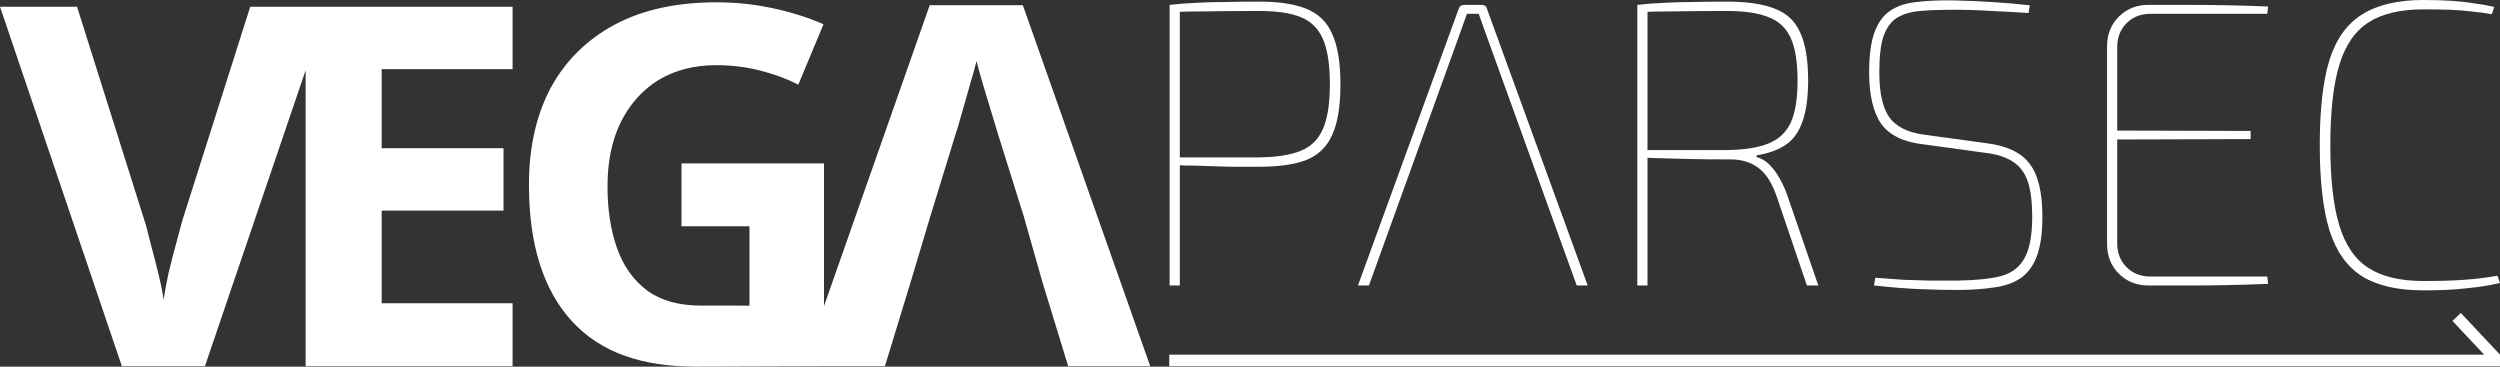 <?xml version="1.0" encoding="UTF-8"?>
<!DOCTYPE svg PUBLIC '-//W3C//DTD SVG 1.0//EN'
          'http://www.w3.org/TR/2001/REC-SVG-20010904/DTD/svg10.dtd'>
<svg height="25.245" viewBox="0 0 172.132 25.245" width="172.132" xmlns="http://www.w3.org/2000/svg" xmlns:xlink="http://www.w3.org/1999/xlink"
><rect x="0" y="0" width="172.132" height="25.245" fill="#333333" stroke="none"/><g fill="#fff"
  ><path d="m 103.434,11.602 q 2.044,0 3.248,0.504 1.232,0.504 1.764,1.736 0.56,1.232 0.56,3.472 0,2.212 -0.56,3.444 -0.532,1.232 -1.764,1.736 -1.204,0.476 -3.248,0.476 -1.12,0 -2.1,0 -0.952,-0.028 -1.736,-0.056 -0.784,-0.028 -1.316,-0.028 -0.532,-0.028 -0.756,-0.056 l 0.084,-0.504 q 1.372,0 2.856,0 1.512,0 2.968,0 1.792,-0.028 2.828,-0.448 1.064,-0.42 1.54,-1.512 0.476,-1.092 0.476,-3.08 0,-2.016 -0.476,-3.108 -0.476,-1.092 -1.54,-1.512 -1.036,-0.42 -2.828,-0.42 -2.128,0 -3.696,0.028 -1.54,0 -2.1,0.056 l -0.392,-0.504 q 0.98,-0.112 1.848,-0.14 0.868,-0.056 1.876,-0.056 1.036,-0.028 2.464,-0.028 z m -5.488,0.224 v 19.321 h -0.7 v -19.321 z" font-family="Exo 2" font-size="43.039" style="-inkscape-font-specification:'Exo 2, @wght=100';font-variation-settings:'wght' 100" transform="translate(-16.713 -11.49)"
    /><path d="m 118.723,11.826 c 0.093,0 0.168,0.019 0.224,0.056 0.075,0.037 0.121,0.103 0.14,0.196 l 6.944,19.069 h -0.756 l -6.188,-17.137 -0.28,-0.784 -0.28,-0.784 h -0.812 l -0.28,0.784 -0.28,0.784 -6.188,17.137 h -0.756 l 6.944,-19.069 c 0.037,-0.093 0.084,-0.159 0.14,-0.196 0.075,-0.037 0.149,-0.056 0.224,-0.056 z" font-family="Exo 2" font-size="43.039" style="-inkscape-font-specification:'Exo 2, @wght=100';font-variation-settings:'wght' 100" transform="translate(-16.713 -11.49)"
    /><path d="m 135.636,11.602 q 2.044,0 3.248,0.476 1.232,0.448 1.764,1.624 0.56,1.176 0.56,3.332 0,1.736 -0.392,2.828 -0.364,1.064 -1.148,1.596 -0.784,0.532 -2.016,0.728 v 0.112 q 0.504,0.14 0.896,0.532 0.392,0.392 0.7,0.952 0.308,0.532 0.532,1.176 l 2.128,6.188 h -0.784 l -2.072,-6.104 q -0.476,-1.4 -1.26,-1.988 -0.784,-0.588 -1.904,-0.588 -1.596,0 -2.884,-0.028 -1.288,-0.028 -2.128,-0.056 -0.84,-0.028 -1.148,-0.056 l 0.084,-0.504 h 5.824 q 1.792,-0.028 2.828,-0.448 1.064,-0.42 1.54,-1.428 0.476,-1.036 0.476,-2.912 0,-1.904 -0.476,-2.94 -0.476,-1.036 -1.54,-1.428 -1.036,-0.42 -2.828,-0.42 -2.128,0 -3.696,0.028 -1.54,0 -2.1,0.056 l -0.392,-0.504 q 0.98,-0.112 1.848,-0.14 0.868,-0.056 1.876,-0.056 1.036,-0.028 2.464,-0.028 z m -5.488,0.224 v 19.321 h -0.7 v -19.321 z" font-family="Exo 2" font-size="43.039" style="-inkscape-font-specification:'Exo 2, @wght=100';font-variation-settings:'wght' 100" transform="translate(-16.713 -11.49)"
    /><path d="m 151.233,11.518 q 1.316,0.028 2.632,0.112 1.344,0.084 2.604,0.224 l -0.084,0.532 q -1.26,-0.084 -2.548,-0.14 -1.288,-0.084 -2.604,-0.084 -1.344,0 -2.324,0.084 -0.952,0.084 -1.596,0.476 -0.616,0.392 -0.924,1.288 -0.28,0.868 -0.28,2.464 0,2.128 0.7,3.108 0.7,0.952 2.352,1.176 l 4.284,0.588 q 2.128,0.252 2.996,1.4 0.896,1.12 0.896,3.668 0,1.708 -0.392,2.744 -0.392,1.008 -1.148,1.512 -0.728,0.476 -1.82,0.616 -1.092,0.168 -2.52,0.168 -1.148,0 -2.548,-0.056 -1.372,-0.056 -3.164,-0.252 l 0.084,-0.532 q 1.064,0.084 1.932,0.14 0.896,0.028 1.764,0.056 0.896,0 1.96,0 1.876,-0.028 2.996,-0.308 1.12,-0.308 1.624,-1.232 0.532,-0.952 0.532,-2.856 0,-1.54 -0.308,-2.436 -0.308,-0.896 -1.008,-1.344 -0.7,-0.476 -1.876,-0.616 l -4.284,-0.588 q -2.044,-0.224 -2.912,-1.4 -0.84,-1.204 -0.84,-3.556 0,-1.736 0.364,-2.744 0.364,-1.008 1.064,-1.484 0.728,-0.504 1.82,-0.616 1.12,-0.14 2.576,-0.112 z" font-family="Exo 2" font-size="43.039" style="-inkscape-font-specification:'Exo 2, @wght=100';font-variation-settings:'wght' 100" transform="translate(-16.713 -11.49)"
    /><path d="m 164.646,11.826 q 1.372,0 2.744,0 1.372,0 2.744,0.028 1.372,0.028 2.744,0.084 l -0.056,0.504 h -8.036 q -1.008,0 -1.652,0.644 -0.644,0.644 -0.644,1.652 v 13.497 q 0,1.008 0.644,1.652 0.644,0.644 1.652,0.644 h 8.036 l 0.056,0.504 q -1.372,0.056 -2.744,0.084 -1.372,0.028 -2.744,0.028 -1.372,0 -2.744,0 -1.232,0 -2.044,-0.812 -0.812,-0.812 -0.812,-2.044 v -13.609 q 0,-1.232 0.812,-2.044 0.812,-0.812 2.044,-0.812 z m -2.38,8.653 9.409,0.028 v 0.56 l -9.409,0.028 z" font-family="Exo 2" font-size="43.039" style="-inkscape-font-specification:'Exo 2, @wght=100';font-variation-settings:'wght' 100" transform="translate(-16.713 -11.49)"
    /><path d="m 183.575,11.49 q 1.12,0 1.932,0.056 0.812,0.056 1.512,0.168 0.7,0.084 1.428,0.252 l -0.168,0.504 q -0.784,-0.14 -1.456,-0.196 -0.672,-0.084 -1.428,-0.112 -0.756,-0.028 -1.82,-0.028 -2.38,0 -3.78,0.896 -1.4,0.896 -2.016,2.94 -0.616,2.044 -0.616,5.516 0,3.472 0.616,5.516 0.616,2.044 2.016,2.94 1.4,0.896 3.78,0.896 1.68,0 2.828,-0.084 1.176,-0.084 2.268,-0.28 l 0.168,0.504 q -1.12,0.252 -2.324,0.364 -1.176,0.14 -2.94,0.14 -2.632,0 -4.2,-0.952 -1.568,-0.98 -2.268,-3.164 -0.672,-2.184 -0.672,-5.88 0,-3.696 0.672,-5.88 0.7,-2.184 2.268,-3.136 1.568,-0.98 4.2,-0.98 z" font-family="Exo 2" font-size="43.039" style="-inkscape-font-specification:'Exo 2, @wght=100';font-variation-settings:'wght' 100" transform="translate(-16.713 -11.49)"
    /><path d="m 186.149,33.042 -0.578,0.544 2.185,2.323 -90.538,-5e-6 -10e-7,0.795 91.625,4e-6 v -0.795 l -5.2e-4,-5e-6 0.002,-0.002 z" transform="translate(-16.713 -11.49)"
    /><path d="m 16.713,11.952 8.39,24.751 h 5.72 l 6.935,-20.379 v 20.379 h 14.248 v -4.333 h -9.013 v -6.378 h 8.389 v -4.299 h -8.389 v -5.443 h 9.013 v -4.298 H 39.246 37.758 33.943 l -4.68,14.733 c -0.069,0.254 -0.196,0.728 -0.381,1.422 -0.185,0.67 -0.37,1.387 -0.555,2.149 -0.162,0.74 -0.277,1.363 -0.347,1.872 -0.069,-0.508 -0.196,-1.132 -0.381,-1.872 -0.185,-0.763 -0.37,-1.479 -0.555,-2.149 -0.162,-0.693 -0.289,-1.167 -0.381,-1.422 l -4.645,-14.733 z" font-family="Noto Sans" font-size="53.335" font-weight="700" style="-inkscape-font-specification:'Noto Sans, Bold'" transform="translate(-16.713 -11.49)"
    /><path d="m 66.063,11.648 c -2.773,0 -5.119,0.515 -7.037,1.546 -1.918,1.03 -3.386,2.484 -4.403,4.362 -0.994,1.878 -1.49,4.099 -1.49,6.663 0,4.122 0.994,7.259 2.981,9.411 1.988,2.152 4.83,3.105 8.528,3.105 2.871,-0.008 8.805,-0.03 8.805,-0.03 v -5.2e-4 h 4.195 l 1.802,-5.893 1.318,-4.402 1.768,-5.755 c 0.092,-0.254 0.22,-0.682 0.381,-1.283 0.185,-0.624 0.37,-1.271 0.554,-1.941 0.208,-0.693 0.37,-1.271 0.485,-1.733 0.116,0.462 0.266,1.005 0.451,1.629 0.185,0.624 0.37,1.236 0.555,1.837 0.185,0.601 0.335,1.098 0.451,1.491 l 1.802,5.755 1.248,4.402 1.802,5.893 h 5.651 l -8.771,-24.855 h -6.413 l -7.28,20.713 v -9.82 h -9.81 v 4.328 h 4.68 v 5.465 c 0,0 -2.171,-0.013 -3.328,-0.004 -1.525,0 -2.762,-0.343 -3.709,-1.03 -0.948,-0.71 -1.641,-1.683 -2.08,-2.919 -0.439,-1.237 -0.658,-2.656 -0.658,-4.259 0,-1.694 0.3,-3.16 0.901,-4.397 0.624,-1.259 1.491,-2.233 2.6,-2.92 1.132,-0.687 2.462,-1.03 3.987,-1.03 1.063,0 2.08,0.126 3.05,0.378 0.971,0.252 1.837,0.572 2.6,0.962 l 1.733,-4.156 c -1.04,-0.458 -2.195,-0.824 -3.466,-1.099 -1.271,-0.275 -2.565,-0.412 -3.882,-0.412 z" font-family="Noto Sans" font-size="53.335" font-weight="700" style="-inkscape-font-specification:'Noto Sans, Bold'" transform="translate(-16.713 -11.49)"
  /></g
></svg
>
